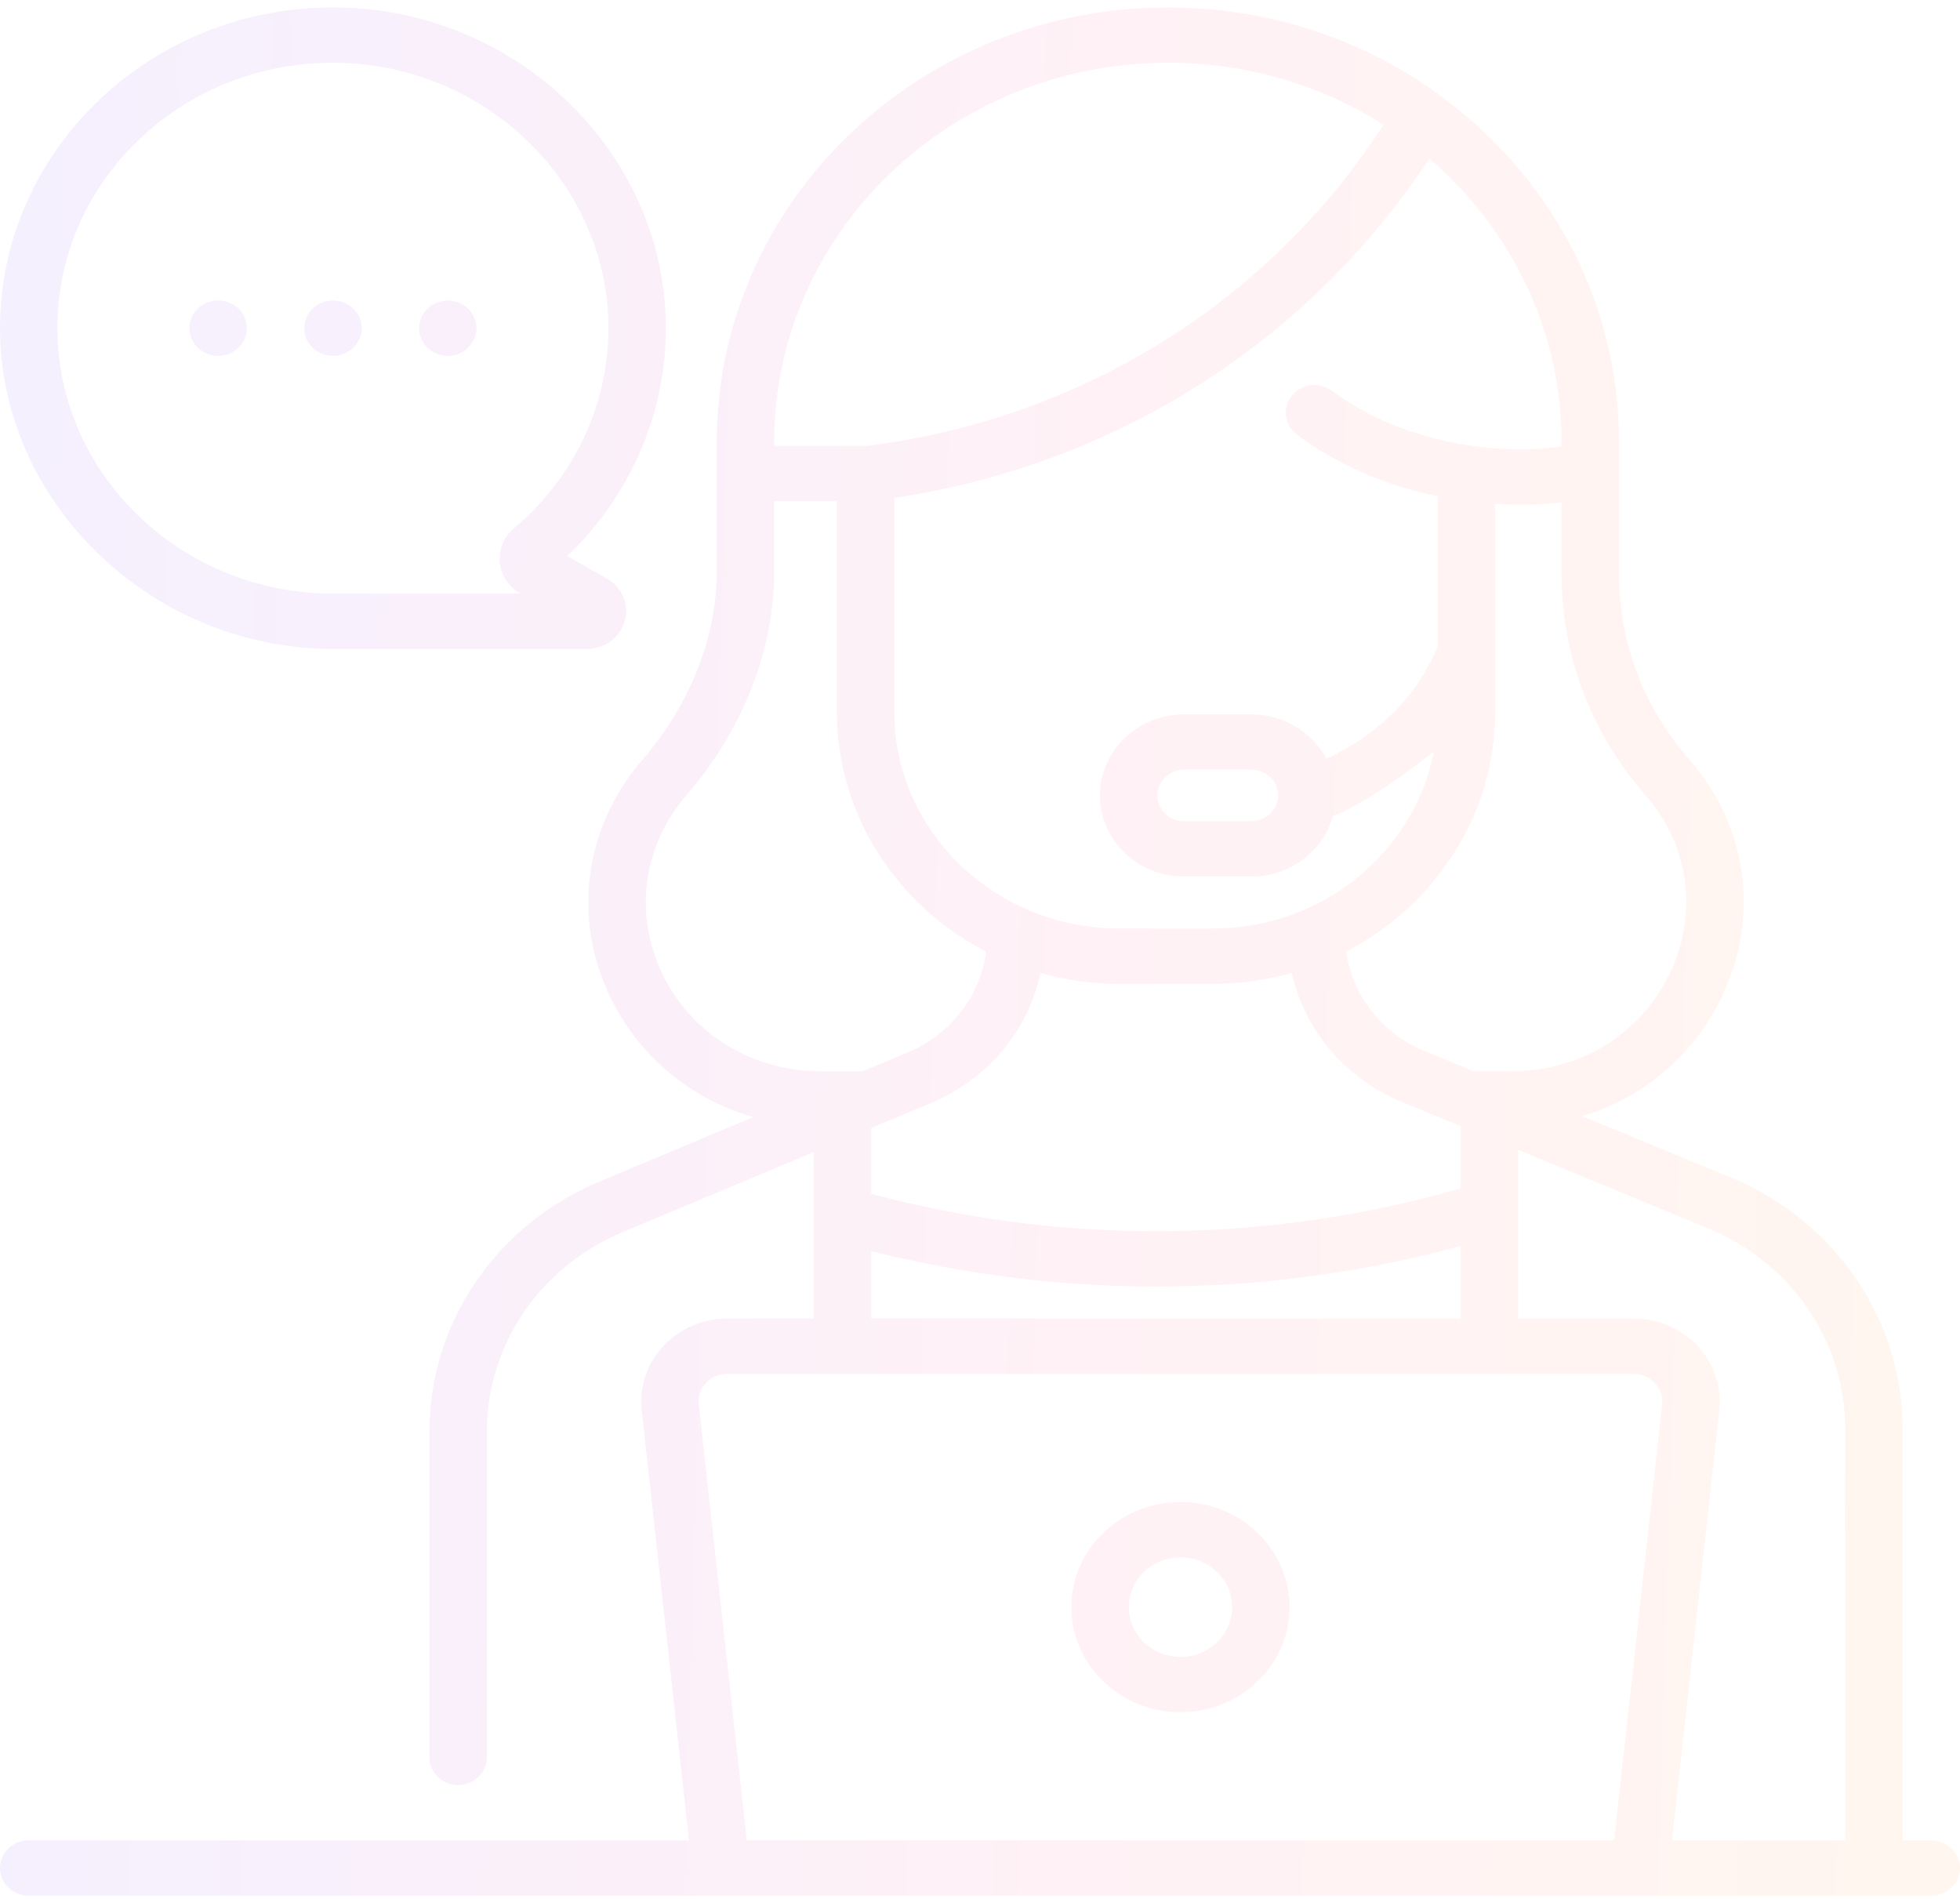 <svg width="255" height="247" viewBox="0 0 255 247" fill="none" xmlns="http://www.w3.org/2000/svg">
<path d="M58.258 46.293C59.249 46.293 60.199 45.913 60.899 45.239C61.6 44.564 61.993 43.649 61.993 42.694C61.993 41.74 61.6 40.825 60.899 40.15C60.199 39.475 59.249 39.096 58.258 39.096C57.267 39.096 56.317 39.475 55.617 40.15C54.916 40.825 54.523 41.74 54.523 42.694C54.523 43.649 54.916 44.564 55.617 45.239C56.317 45.913 57.267 46.293 58.258 46.293ZM28.375 46.293C29.366 46.293 30.316 45.913 31.017 45.239C31.717 44.564 32.111 43.649 32.111 42.694C32.111 41.74 31.717 40.825 31.017 40.15C30.316 39.475 29.366 39.096 28.375 39.096C27.384 39.096 26.434 39.475 25.734 40.15C25.033 40.825 24.64 41.74 24.64 42.694C24.64 43.649 25.033 44.564 25.734 45.239C26.434 45.913 27.384 46.293 28.375 46.293ZM43.317 46.293C44.307 46.293 45.257 45.913 45.958 45.239C46.658 44.564 47.052 43.649 47.052 42.694C47.052 41.74 46.658 40.825 45.958 40.15C45.257 39.475 44.307 39.096 43.317 39.096C42.326 39.096 41.376 39.475 40.675 40.15C39.975 40.825 39.581 41.74 39.581 42.694C39.581 43.649 39.975 44.564 40.675 45.239C41.376 45.913 42.326 46.293 43.317 46.293ZM42.497 84.413L42.566 84.413L76.338 84.422H76.34C78.674 84.422 80.654 82.966 81.27 80.798C81.887 78.629 80.951 76.403 78.943 75.259L73.807 72.332C77.904 68.421 81.15 63.761 83.352 58.626C85.555 53.49 86.67 47.983 86.632 42.426C86.484 19.892 67.338 1.296 43.953 0.971C19.72 0.636 0 19.519 0 42.695C0 64.92 19.009 83.932 42.497 84.413ZM18.154 18.101C25.042 11.561 34.146 8.037 43.846 8.167C63.196 8.435 79.038 23.824 79.161 42.471C79.195 47.441 78.115 52.358 75.994 56.888C73.873 61.418 70.762 65.454 66.874 68.719C66.224 69.267 65.718 69.955 65.397 70.727C65.076 71.499 64.949 72.333 65.026 73.161C65.106 73.988 65.389 74.786 65.85 75.488C66.311 76.19 66.938 76.777 67.68 77.201L67.717 77.222L42.603 77.216C23.188 76.857 7.471 61.45 7.471 42.695C7.471 33.377 11.265 24.643 18.154 18.101ZM251.265 239.42H247.529V185.833C247.529 171.793 238.918 159.045 225.548 153.336L205.862 145.208C210.652 143.751 214.98 141.155 218.501 137.553C223.814 132.119 226.86 124.747 226.86 117.325C226.86 110.505 224.387 104.068 219.707 98.709C213.848 91.999 210.633 83.512 210.629 74.744V57.5C210.629 42.398 204.523 28.202 193.438 17.528C182.352 6.848 167.615 0.967 151.939 0.967C119.58 0.967 93.254 26.327 93.254 57.5V74.182C93.256 83.244 89.559 91.894 83.552 98.867C75.991 107.642 74.42 119.507 79.453 129.83C83.188 137.494 89.926 142.999 97.992 145.329L78.443 153.518C64.729 159.078 55.866 171.932 55.866 186.265V228.625C55.866 230.613 57.538 232.224 59.602 232.224C61.665 232.224 63.337 230.613 63.337 228.625V186.265C63.337 174.836 70.404 164.585 81.382 160.135L105.885 149.871V171.53H94.627C93.056 171.531 91.503 171.85 90.068 172.466C88.633 173.082 87.348 173.981 86.296 175.106C85.246 176.232 84.453 177.557 83.969 178.997C83.485 180.437 83.319 181.958 83.484 183.463L89.641 239.42H3.735C1.672 239.42 0 241.031 0 243.018C0 245.006 1.672 246.617 3.735 246.617H251.265C253.328 246.617 255 245.006 255 243.018C255 241.031 253.328 239.42 251.265 239.42ZM213.991 103.342C217.523 107.387 219.39 112.222 219.39 117.324C219.39 122.932 217.084 128.506 213.063 132.618C208.806 136.973 202.957 139.37 196.595 139.37H191.727L185.332 136.73C182.614 135.608 180.245 133.825 178.459 131.554C176.673 129.284 175.531 126.605 175.145 123.781C186.67 117.803 194.523 106.07 194.523 92.601V65.549C195.613 65.622 196.705 65.659 197.797 65.66C199.594 65.66 201.383 65.561 203.159 65.368V74.743C203.163 85.207 206.999 95.335 213.991 103.342ZM152.847 160.149C139.51 160.378 126.208 158.747 113.355 155.308V146.741L114.436 146.288L114.462 146.278L121.126 143.487C124.734 141.976 127.912 139.652 130.392 136.709C132.872 133.767 134.581 130.293 135.375 126.581C138.701 127.515 142.149 127.99 145.614 127.99H157.786C161.265 127.99 164.725 127.512 168.063 126.571C168.884 130.267 170.613 133.72 173.105 136.638C175.598 139.557 178.781 141.857 182.388 143.345L189.5 146.281L189.514 146.287L190.041 146.504V154.601C177.962 158.07 165.449 159.937 152.847 160.149ZM190.04 162.094V171.531H113.355V162.76C126.283 166.029 139.615 167.571 152.978 167.345C165.514 167.134 177.971 165.369 190.04 162.094ZM203.158 58.111C192.869 59.45 181.271 56.795 173.28 50.831C172.497 50.254 171.508 49.999 170.53 50.122C169.552 50.245 168.664 50.736 168.06 51.486C167.456 52.237 167.185 53.188 167.306 54.131C167.426 55.074 167.929 55.933 168.705 56.52C173.929 60.419 180.23 63.165 187.052 64.549V84.139C185.257 88.081 183.259 91.358 178.754 94.938C176.864 96.439 174.782 97.7 172.558 98.69C170.743 95.278 167.056 92.935 162.81 92.935H154.056C148.018 92.935 143.106 97.668 143.106 103.483C143.106 109.299 148.018 114.032 154.056 114.032H162.81C167.891 114.032 172.174 110.68 173.403 106.152C178.4 104.317 186.548 97.774 186.55 97.772C184.02 110.854 172.089 120.792 157.787 120.792H145.614C129.477 120.792 116.349 108.145 116.349 92.6V64.784C129.035 62.869 141.021 58.733 152.013 52.47C168.749 42.933 179.485 30.471 185.963 20.626C197.048 30.136 203.354 43.771 203.158 58.111ZM166.287 103.494C166.282 105.337 164.724 106.836 162.809 106.836H154.055C152.137 106.836 150.577 105.332 150.577 103.484C150.577 101.637 152.137 100.133 154.055 100.133H162.809C164.724 100.133 166.281 101.631 166.287 103.473V103.494ZM100.725 57.5C100.725 30.296 123.699 8.164 151.939 8.164C162.067 8.164 171.745 10.98 180.015 16.223C174.053 25.43 164.018 37.269 148.209 46.277C137.364 52.457 125.468 56.402 112.851 58.004H100.725V57.5H100.725ZM86.214 126.771C82.427 119 83.609 110.069 89.296 103.469C96.431 95.187 100.733 84.954 100.725 74.182V65.201H108.878V92.601C108.878 106.078 116.741 117.816 128.276 123.791C127.92 126.635 126.797 129.34 125.02 131.637C123.243 133.934 120.873 135.744 118.146 136.886L112.215 139.37H106.801C97.891 139.37 90.003 134.543 86.214 126.771ZM216.248 182.705L210.007 239.42H97.154L90.913 182.705C90.855 182.203 90.908 181.695 91.07 181.215C91.232 180.735 91.498 180.293 91.85 179.919C92.199 179.542 92.627 179.241 93.106 179.035C93.584 178.83 94.103 178.725 94.627 178.728H212.534C213.606 178.728 214.593 179.151 215.311 179.919C215.663 180.293 215.929 180.735 216.091 181.215C216.253 181.695 216.306 182.203 216.248 182.705ZM240.059 239.42H217.519L223.677 183.464C223.841 181.959 223.676 180.437 223.192 178.998C222.707 177.558 221.915 176.232 220.865 175.106C219.813 173.982 218.528 173.082 217.093 172.467C215.658 171.851 214.105 171.532 212.534 171.531H197.51V149.589L222.563 159.933C233.191 164.471 240.059 174.638 240.059 185.833V239.42ZM153.58 195.4C145.753 195.4 139.386 201.534 139.386 209.074C139.386 216.613 145.753 222.747 153.58 222.747C161.407 222.747 167.775 216.613 167.775 209.074C167.775 201.534 161.407 195.4 153.58 195.4ZM153.58 215.551C149.873 215.551 146.857 212.645 146.857 209.074C146.857 205.502 149.873 202.597 153.58 202.597C157.288 202.597 160.304 205.502 160.304 209.074C160.304 212.645 157.288 215.551 153.58 215.551Z" fill="url(#paint0_linear_1_12761)" fill-opacity="0.1"/>
<defs>
<linearGradient id="paint0_linear_1_12761" x1="-7.12462e-07" y1="123.792" x2="258.337" y2="131.265" gradientUnits="userSpaceOnUse">
<stop stop-color="#A16AFE"/>
<stop offset="0.526" stop-color="#FF77AD"/>
<stop offset="1" stop-color="#FFAC61"/>
</linearGradient>
</defs>
</svg>

